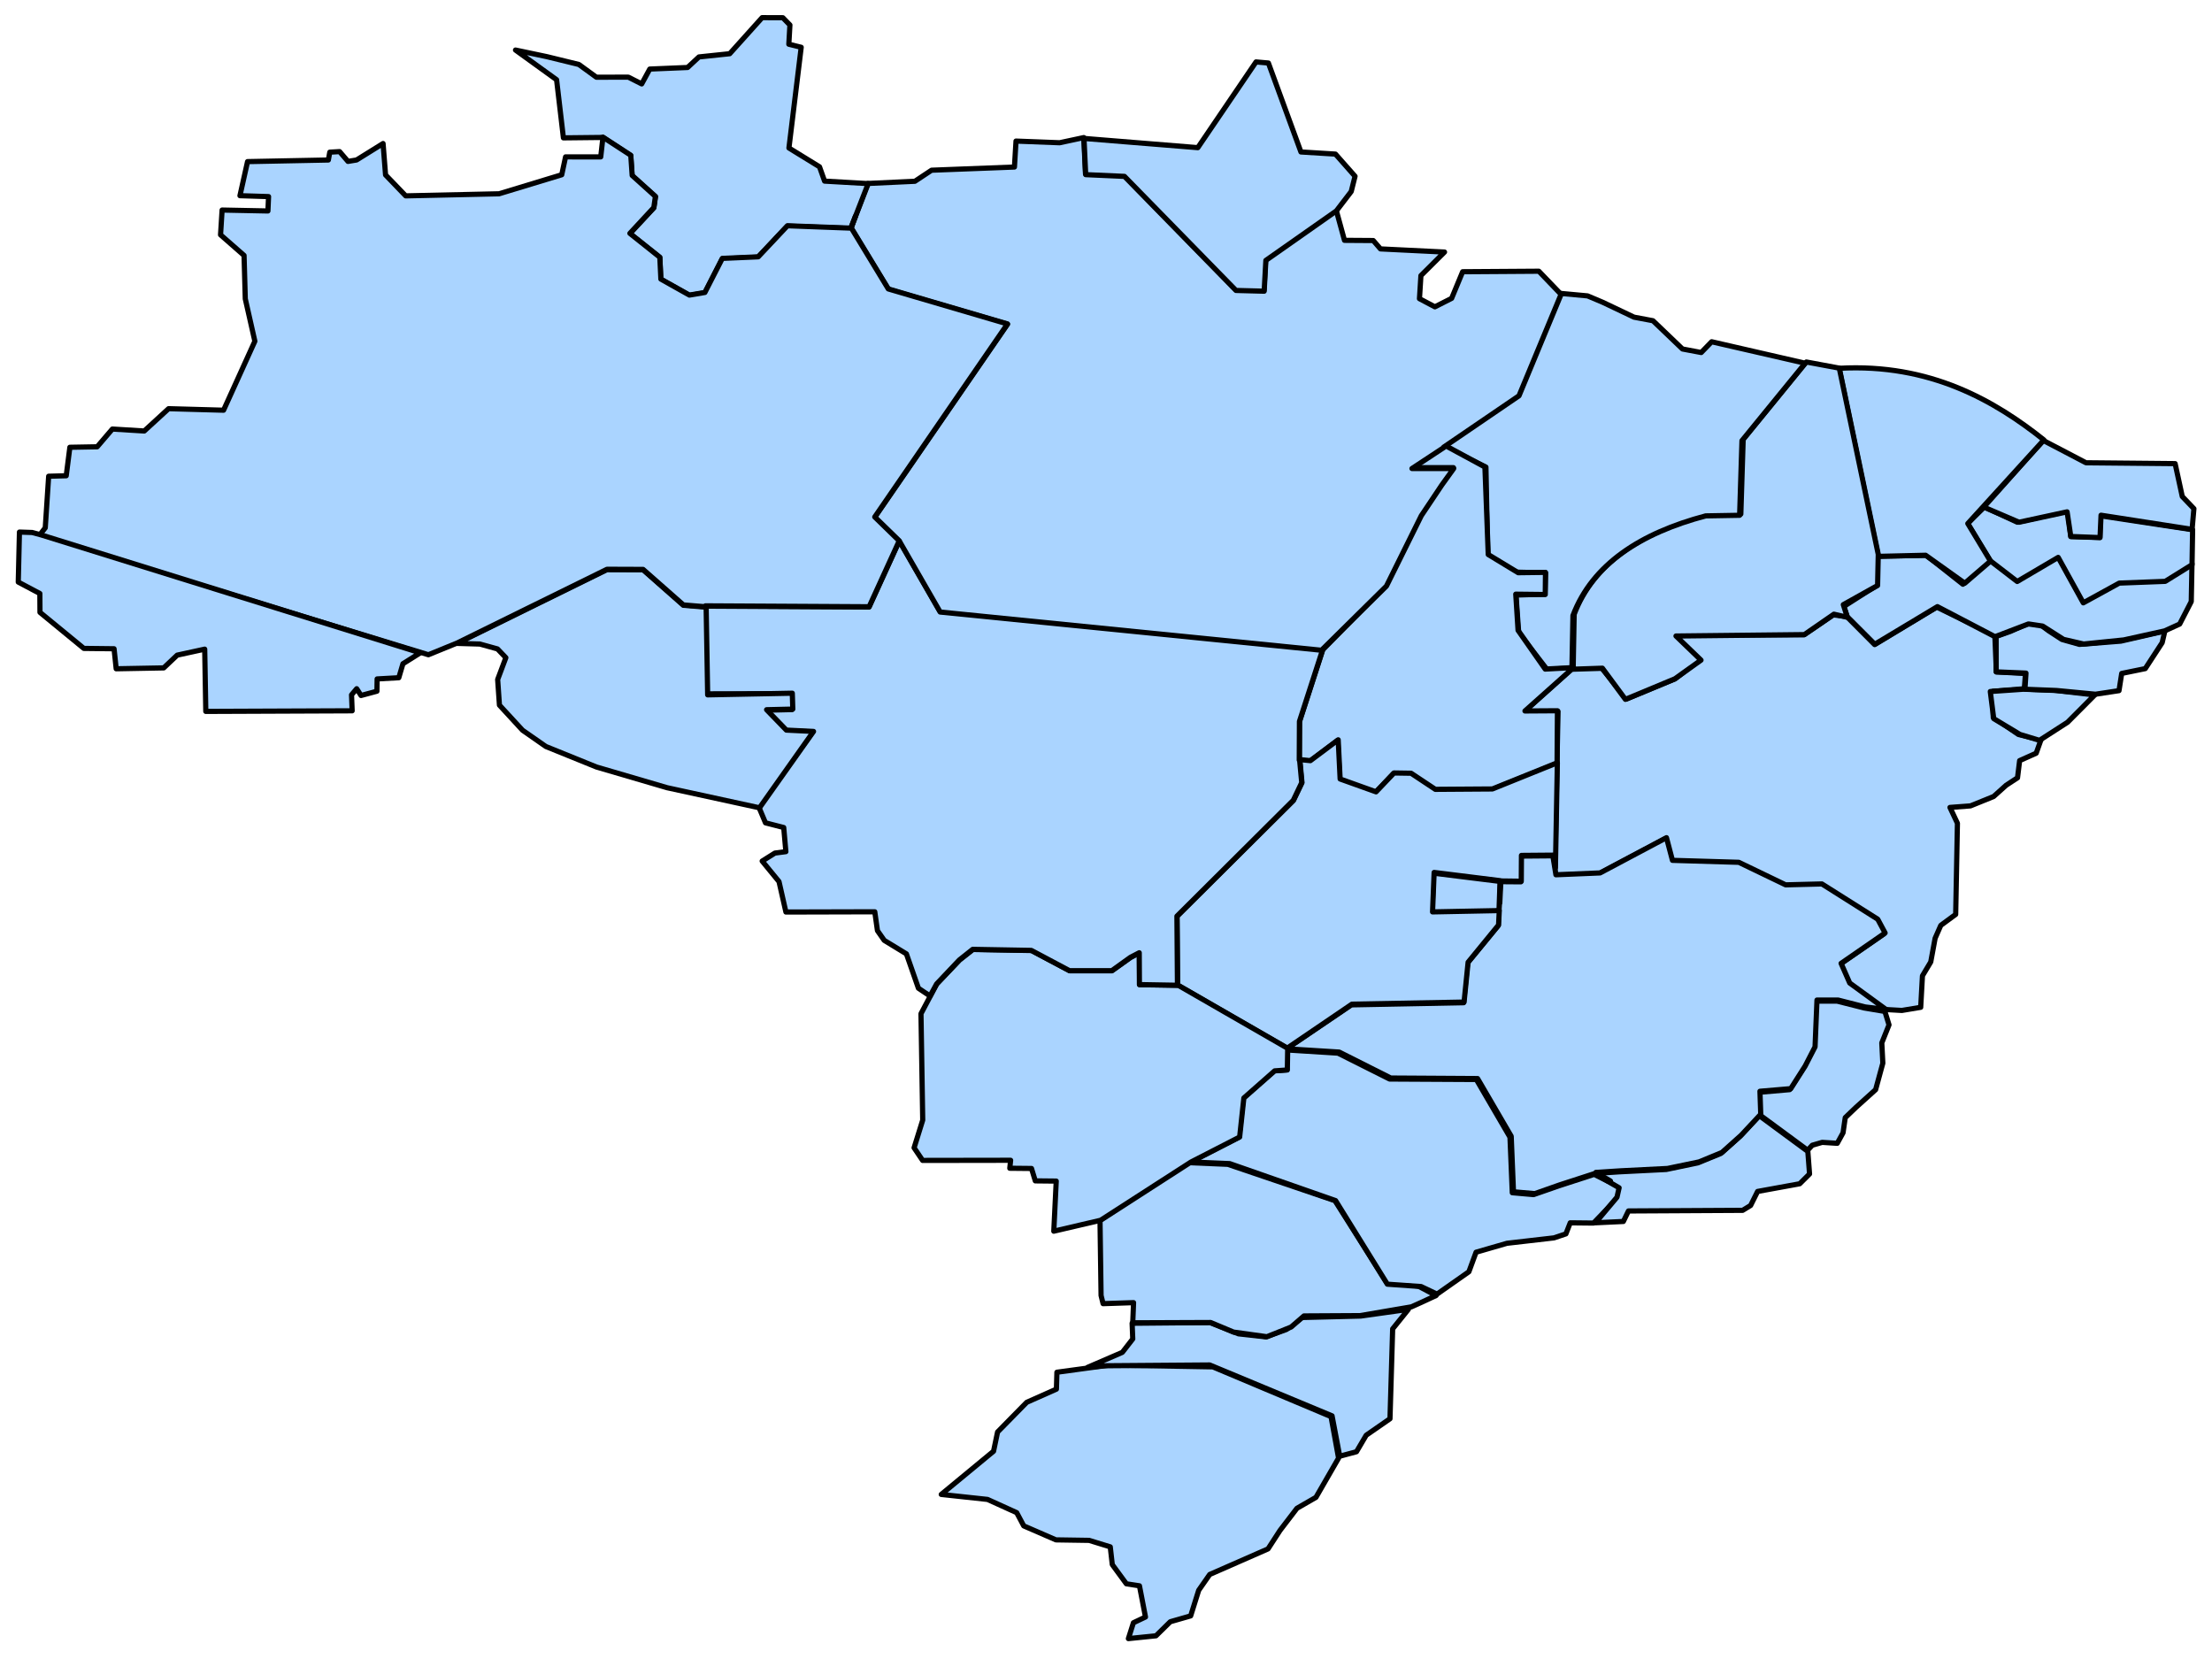 <?xml version="1.0"?><svg width="640" height="480" xmlns="http://www.w3.org/2000/svg">
 <title>mapa do brasil 2</title>
 <g display="inline">
  <title>Layer 1</title>
  <g id="layer1">
   <g id="g17598">
    <path d="m334.462,473.286l-7.986,0.815l1.457,-4.589l3.492,-1.661l-1.747,-9.029l-3.785,-0.578l-4.076,-5.562l-0.583,-5.128l-6.113,-1.878l-9.606,-0.145l-9.315,-4.045l-2.038,-3.828l-8.441,-3.828l-13.389,-1.445l15.133,-12.496l1.163,-5.562l8.439,-8.595l8.586,-3.81l0.145,-4.893l15.28,-2.077l29.832,0.524l34.198,14.391l2.183,12.008l-6.549,11.358l-5.494,3.164l-4.911,6.415l-3.456,5.331l-16.872,7.4l-3.192,4.583l-2.319,7.4l-5.891,1.688l-4.145,4.071z" id="path1360" stroke-miterlimit="4" stroke-linejoin="round" stroke-width="1.5" stroke="#000000" fill-rule="evenodd" fill="#aad4ff"/>
    <path d="m392.471,420.031l-4.848,1.303l-2.219,-11.687l-35.399,-14.721l-30.451,0.23l-4.839,0.447l10.005,-4.32l3.02,-3.887l-0.182,-4.537l22.52,-0.203l8.258,3.264l7.967,0.88l5.93,-2.153l4.475,-3.453l16.99,-0.42l13.788,-1.937l-4.548,5.647l-0.773,26.005l-6.885,4.77l-2.81,4.77z" id="path2120" stroke-miterlimit="4" stroke-linejoin="round" stroke-width="1.5" stroke="#000000" fill-rule="evenodd" fill="#aad4ff"/>
    <path d="m408.37,378.106l2.985,-1.341l4.152,-1.929l-5.181,-2.746l-9.024,-0.907l-15.063,-23.796l-30.985,-10.512l-11.769,-0.498l-25.22,16.669l0.309,21.778l0.583,2.363l8.819,-0.294l-0.24,5.837l22.544,-0.089l6.622,2.772l9.642,1.341l7.017,-2.804l3.723,-3.212l16.23,-0.089l14.858,-2.542z" id="path2880" stroke-miterlimit="4" stroke-linejoin="round" stroke-width="1.5" stroke="#000000" fill-rule="evenodd" fill="#aad4ff"/>
    <path d="m411.166,372.237l4.615,2.191l9.213,-6.469l2.076,-5.652l8.939,-2.587l13.605,-1.565l3.449,-1.156l1.252,-3.2l6.742,0.07l7.017,-7.287l0.703,-2.995l-7.532,-3.813l-10.277,3.34l-7.257,2.523l-6.159,-0.543l-0.669,-16.075l-9.728,-16.688l-25.1,-0.134l-14.943,-7.491l-15.218,-0.952l0.429,5.793l-3.689,0.275l-8.904,7.836l-1.218,11.31l-14.12,7.223l11.409,0.479l30.624,10.697l14.978,24.186l9.762,0.683z" id="path3640" stroke-miterlimit="4" stroke-linejoin="round" stroke-width="1.5" stroke="#000000" fill-rule="evenodd" fill="#aad4ff"/>
    <path d="m461.623,353.787l6.222,-7.401l0.614,-2.721l-7.072,-4.152l7.203,-0.473l13.516,-0.678l9.124,-1.904l6.654,-2.721l5.555,-4.969l5.556,-5.991l14.065,10.358l0.498,6.527l-2.848,2.836l-12.181,2.222l-2.025,4.062l-2.299,1.405l-33.044,0.179l-1.475,3.04l-8.064,0.383z" id="path4400" stroke-miterlimit="4" stroke-linejoin="round" stroke-width="1.5" stroke="#000000" fill-rule="evenodd" fill="#aad4ff"/>
    <path d="m523.011,332.792l1.341,-1.442l2.868,-0.832l4.357,0.277l1.676,-3.05l0.633,-4.381l3.128,-2.994l5.661,-5.102l2.086,-7.653l-0.298,-5.878l2.086,-5.213l-1.192,-3.882l-5.959,-0.998l-7.895,-1.996l-6.108,0l-0.596,13.531l-2.83,5.545l-4.171,6.544l-8.938,0.776l0.298,6.544l13.854,10.204z" id="path5160" stroke-miterlimit="4" stroke-linejoin="round" stroke-width="1.5" stroke="#000000" fill-rule="evenodd" fill="#aad4ff"/>
    <path d="m550.269,292.352l-4.941,-0.283l-10.477,-7.375l-2.494,-5.677l12.71,-8.79l-2.114,-3.979l-16.178,-10.205l-10.477,0.265l-13.517,-6.526l-19.219,-0.584l-1.734,-6.526l-19.219,10.17l-12.757,0.548l0.927,-47.559l-9.716,-0.018l13.85,-12.469l8.529,-0.018l7.169,8.91l14.01,-5.806l7.168,-5.523l-7.514,-7.164l37.719,-0.089l8.451,-5.749l3.889,0.477l8.071,8.118l17.953,-10.842l16.813,8.118l0.439,10.636l8.421,0.449l-0.322,4.411l-9.064,0.732l0.059,7.523l7.281,4.976l6.52,1.581l-1.371,3.841l-4.792,2.143l-0.61,4.973l-3.271,2.143l-3.651,3.275l-6.692,2.709l-5.932,0.445l2.157,4.583l-0.504,26.373l-4.305,3.168l-1.644,3.734l-1.264,6.847l-2.404,4.017l-0.504,9.111l-5.445,0.905z" id="path5920" stroke-miterlimit="4" stroke-linejoin="round" stroke-width="1.5" stroke="#000000" fill-rule="evenodd" fill="#aad4ff"/>
    <path d="m440.055,247.692l9.236,-0.078l0.884,5.481l12.784,-0.531l19.202,-10.2l1.732,6.56l19.202,0.569l13.548,6.522l10.492,-0.265l16.146,10.2l2.139,3.982l-12.733,8.797l2.496,5.688l10.492,7.641l-5.959,-0.702l-7.895,-2.01l-6.112,0l-0.56,13.537l-2.852,5.536l-4.177,6.56l-8.913,0.758l0.229,6.655l-5.679,6.086l-5.552,4.967l-6.621,2.73l-9.117,1.896l-13.548,0.683l-7.182,0.455l4.227,2.503l-4.38,-2.237l-10.289,3.337l-7.233,2.541l-6.163,-0.531l-0.662,-16.078l-9.728,-16.685l-25.11,-0.152l-14.923,-7.508l-15.229,-0.948l18.764,-12.714l32.455,-0.616l1.153,-11.548l8.844,-10.743l0.618,-12.738l5.947,0.047l0.026,-7.447z" id="path6682" stroke-miterlimit="4" stroke-linejoin="round" stroke-width="1.5" stroke="#000000" fill-rule="evenodd" fill="#aad4ff"/>
    <path d="m598.224,208.967l-8.132,5.237l-5.662,-1.712l-7.583,-4.573l-0.995,-7.843l9.985,-0.69l8.613,0.332l11.632,1.354l-7.858,7.894z" id="path8207" stroke-miterlimit="4" stroke-linejoin="round" stroke-width="1.5" stroke="#000000" fill-rule="evenodd" fill="#aad4ff"/>
    <path d="m594.987,199.779l11.287,1.082l6.818,-1.033l0.784,-4.986l6.818,-1.392l4.887,-7.501l0.784,-3.369l-12.73,2.92l-12.006,0.943l-5.06,-1.432l-3.854,-2.51l-2.888,-2.15l-3.371,0.185l-4.819,2.162l-4.095,1.443l0.008,10.247l8.629,0.36l-0.301,4.672l9.111,0.36z" id="path9725" stroke-miterlimit="4" stroke-linejoin="round" stroke-width="1.5" stroke="#000000" fill-rule="evenodd" fill="#aad4ff"/>
    <path d="m626.304,182.534l4.344,-1.976l3.35,-6.503l0.213,-10.995l-7.751,4.816l-13.302,0.504l-10.406,5.714l-7.268,-13.151l-11.854,6.972l-7.751,-5.964l-7.949,7.086l-10.604,-8.366l-14.224,0.258l-0.226,8.523l-9.397,6.008l0.98,2.953l7.979,7.984l18.115,-10.881l16.667,8.703l9.668,-3.694l4.118,0.618l6.048,3.852l5.807,1.336l11.599,-1.179l11.84,-2.616z" id="path10485" stroke-miterlimit="4" stroke-linejoin="round" stroke-width="1.5" stroke="#000000" fill-rule="evenodd" fill="#aad4ff"/>
    <path d="m607.541,155.478l0.129,-6.255l26.723,4.051l-0.17,10.114l-7.751,4.816l-13.302,0.504l-10.406,5.714l-7.268,-13.151l-11.854,6.972l-7.751,-5.964l-6.615,-10.809l4.884,-4.802l9.497,4.422l14.62,-3.228l0.87,7.379l8.392,0.236z" id="path12003" stroke-miterlimit="4" stroke-linejoin="round" stroke-width="1.5" stroke="#000000" fill-rule="evenodd" fill="#aad4ff"/>
    <path d="m634.241,153.158l0.523,-5.985l-3.366,-3.524l-2.066,-9.509l-25.788,-0.244l-12.371,-6.469l-17.208,19.289l10.208,4.379l13.903,-3.004l1.069,7.129l8.458,0.326l0.292,-6.478l26.347,4.089z" id="path12007" stroke-miterlimit="4" stroke-linejoin="round" stroke-width="1.5" stroke="#000000" fill-rule="evenodd" fill="#aad4ff"/>
    <path d="m543.437,160.975l-11.326,-54.412c26.363,-1.49 45.143,9.47 59.256,20.719l-22.02,24.193l6.562,10.875l-7.437,6.388l-11.326,-8.088l-13.708,0.326z" id="path12009" stroke-miterlimit="4" stroke-linejoin="round" stroke-width="1.5" stroke="#000000" fill-rule="evenodd" fill="#aad4ff"/>
    <path d="m463.621,193.33l-8.46,0.291l0.292,-15.881c5.606,-14.823 19.574,-23.855 38.402,-28.834l9.819,-0.172l0.681,-21.596l18.277,-22.402l9.528,1.773l11.278,53.887l-0.194,9.011l-9.916,5.537l1.167,3.655l-3.889,-0.896l-8.555,5.908l-37.138,0.407l7.243,6.978l-7.535,5.386l-14.34,5.965l-6.658,-9.017z" id="path12011" stroke-miterlimit="4" stroke-linejoin="round" stroke-width="1.5" stroke="#000000" fill-rule="evenodd" fill="#aad4ff"/>
    <path d="m429.927,135.145l0.511,25.513l8.218,4.884l8.509,0.202l-0.182,6.159l-8.36,0.267l0.784,10.878l8.173,10.623l7.232,-0.349l0.292,-15.227c5.606,-14.823 19.574,-23.855 38.402,-28.834l9.819,-0.172l0.681,-21.596l18.277,-22.402l-27.045,-6.211l-3.021,3.116l-5.419,-1.02l-8.542,-8.179l-5.483,-1.031l-9.058,-4.307l-4.383,-1.85l-7.764,-0.718l-12.164,29.376l-21.788,14.84l12.31,6.037z" id="path12013" stroke-miterlimit="4" stroke-linejoin="round" stroke-width="1.5" stroke="#000000" fill-rule="evenodd" fill="#aad4ff"/>
    <path d="m420.514,135.304l-12.069,0l9.694,-6.404l11.491,6.213l0.963,25.331l8.666,5.257l7.896,-0.096l-0.064,6.404l-8.538,-0.096l0.666,10.455l7.856,11.22l8.221,-0.442l-14.079,12.558l9.397,-0.06l-0.104,15.234l-18.85,7.587l-16.511,0.112l-7.01,-4.667l-4.956,-0.079l-5.213,5.465l-10.349,-3.711l-0.591,-11.358l-8.038,6.038l-3.037,-0.307l0.045,-11.203l6.721,-20.762l18.307,-18.668l10.09,-20.389l5.981,-8.918l3.414,-4.713z" id="path12773" stroke-miterlimit="4" stroke-linejoin="round" stroke-width="1.5" stroke="#000000" fill-rule="evenodd" fill="#aad4ff"/>
    <path d="m433.703,263.634l0.307,-8.614l-19.209,-2.387l-0.474,11.395l19.376,-0.394z" id="path12777" stroke-miterlimit="4" stroke-linejoin="round" stroke-width="1.5" stroke="#000000" fill-rule="evenodd" fill="#aad4ff"/>
    <path d="m376.707,226.447l-0.63,-6.671l3.056,0.303l8.048,-6.029l0.56,11.338l10.39,3.716l5.195,-5.46l4.941,0.076l7.029,4.664l16.502,-0.114l18.794,-7.584l-0.56,30.336l-0.611,-3.602l-9.219,0.076l-0.051,7.47l-5.908,-0.076l-0.306,6.295l0.204,-6.371l-19.202,-2.389l-0.458,11.414l19.304,-0.379l-0.204,4.171l-8.811,10.769l-1.171,11.528l-32.445,0.607l-18.744,12.741l-31.686,-18.241l-0.159,-19.922l33.676,-33.511l2.465,-5.155z" id="path12785" stroke-miterlimit="4" stroke-linejoin="round" stroke-width="1.5" stroke="#000000" fill-rule="evenodd" fill="#aad4ff"/>
    <path d="m372.57,303.313l-0.102,6.257l-3.667,0.265l-8.913,7.849l-1.222,11.3l-14.109,7.243l-26.129,16.836l-13.534,3.158l0.706,-14.497l-6.057,-0.062l-1.097,-3.587l-6.283,-0.062l0.241,-2.309l-25.462,0.041l-2.465,-3.652l2.495,-8.016l-0.504,-30.782l4.562,-8.599l6.591,-6.92l3.885,-3.06l16.962,0.298l11.056,5.872l12.184,-0.003l5.42,-3.864l2.539,-1.344l0.058,9.231l11.165,0.166l31.681,18.239z" id="path12794" stroke-miterlimit="4" stroke-linejoin="round" stroke-width="1.5" stroke="#000000" fill-rule="evenodd" fill="#aad4ff"/>
    <path d="m221.48,238.073l-1.957,-4.644l15.634,-21.664l-7.866,-0.382l-5.713,-5.9l7.578,-0.178l-0.142,-4.599l-24.49,0.043l-0.439,-25.379l47.366,0.264l8.766,-19.189l11.735,20.38l110.738,11.127l-6.723,20.78l-0.051,11.186l0.102,0l0.611,6.522l-2.445,5.119l-33.667,33.521l0.153,19.946l0.051,0.038l-11.053,-0.19l-0.051,-9.214l-2.547,1.327l-5.399,3.868l-12.224,0l-11.053,-5.878l-16.961,-0.303l-3.871,3.072l-6.57,6.939l-1.9,3.491l-3.368,-2.257l-3.474,-9.935l-6.415,-3.911l-1.961,-2.806l-0.773,-5.459l-25.715,0.068l-1.996,-8.805l-4.867,-5.935l3.685,-2.318l3.167,-0.408l-0.62,-6.983l-5.276,-1.356z" id="path12803" stroke-miterlimit="4" stroke-linejoin="round" stroke-width="1.5" stroke="#000000" fill-rule="evenodd" fill="#aad4ff"/>
    <path d="m293.959,40.819l12.617,0.482l7,-1.496l0.489,10.48l11.213,0.5l32.277,33.005l8.149,0.215l0.489,-8.91l20.404,-14.327l2.404,8.769l8.322,0.056l2.096,2.423l18.531,0.91l-6.835,6.816l-0.42,6.675l4.465,2.359l4.84,-2.45l3.19,-7.707l22.046,-0.147l6.429,6.693l-12.173,29.35l-21.799,14.864l0.102,0.076l-9.27,6.105l12.071,0l-3.413,4.74l-5.959,8.911l-10.085,20.363l-18.794,18.562l-110.322,-11.054l-11.715,-20.363l-7.229,-7.045l38.423,-55.867l-34.468,-10.111l-10.787,-17.716l4.826,-12.896l13.635,-0.635l4.826,-3.201l23.975,-0.92l0.454,-7.509z" id="path13568" stroke-miterlimit="4" stroke-linejoin="round" stroke-width="1.5" stroke="#000000" fill-rule="evenodd" fill="#aad4ff"/>
    <path d="m313.636,40.051l0.489,10.48l11.213,0.5l32.277,33.005l8.149,0.215l0.489,-8.91l20.404,-14.327l4.295,-5.606l1.103,-4.41l-5.664,-6.413l-9.99,-0.617l-9.413,-25.735l-3.579,-0.315l-16.844,24.804l-32.928,-2.67z" id="path13575" stroke-miterlimit="4" stroke-linejoin="round" stroke-width="1.5" stroke="#000000" fill-rule="evenodd" fill="#aad4ff"/>
    <path d="m226.495,5.128l-5.992,-0.022l-9.374,10.434l-8.896,0.933l-3.288,3.053l-10.948,0.457l-2.333,4.294l-3.858,-1.95l-9.256,0.009l-5.063,-3.681l-9.256,-2.261l-9.081,-1.914l11.887,8.588l1.975,16.819l11.454,-0.124l8.023,5.269l0.398,5.837l6.769,6.051l-0.474,3.213l-6.955,7.471l8.675,6.903l0.288,6.335l8.294,4.632l4.482,-0.76l5.028,-9.84l10.365,-0.474l8.459,-8.989l18.326,0.698l5.057,-12.986l-12.621,-0.72l-1.471,-4.142l-8.846,-5.442l3.549,-29.141l-3.579,-0.883l0.312,-5.566l-2.048,-2.103l0,0z" id="path14335" stroke-miterlimit="4" stroke-linejoin="round" stroke-width="1.5" stroke="#000000" fill-rule="evenodd" fill="#aad4ff"/>
    <path d="m193,227.906l26.747,5.818l15.634,-22.1l-7.866,-0.382l-5.713,-5.9l7.578,-0.178l-0.142,-4.599l-24.49,0.479l-0.439,-25.379l-6.593,-0.534l-11.655,-10.275l-10.459,-0.036l-43.349,21.334l6.584,0.187l5.106,1.416l2.415,2.529l-2.369,6.313l0.515,7.421l6.675,7.254l6.755,4.712l14.629,5.928l20.438,5.99z" id="path14337" stroke-miterlimit="4" stroke-linejoin="round" stroke-width="1.5" stroke="#000000" fill-rule="evenodd" fill="#aad4ff"/>
    <path d="m173.812,45.389l0.642,-5.704l8.047,5.233l0.407,5.84l6.723,6.067l-0.458,3.223l-6.927,7.47l8.659,6.901l0.306,6.333l8.251,4.626l4.482,-0.758l5.042,-9.859l10.39,-0.455l8.455,-8.987l18.336,0.683l1.324,-3.413l-1.222,3.299l10.747,17.708l34.482,10.125l-38.404,55.856l7.08,6.901l-8.71,19.074l-47.368,-0.265l0,0.265l-6.367,-0.531l-11.664,-10.276l-10.441,-0.038l-43.395,21.349l-8.284,3.382l-112.638,-34.414l1.789,-2.318l0.983,-14.916l5.082,-0.14l1.053,-8.239l7.903,-0.14l4.393,-5.134l9.228,0.565l7.041,-6.458l15.905,0.441l9.056,-19.956l-2.772,-12.263l-0.355,-12.563l-6.802,-5.964l0.451,-7.164l13.257,0.265l0.183,-4.161l-8.278,-0.261l2.198,-9.86l23.382,-0.465l0.416,-2.265l2.834,-0.165l2.431,2.835l2.481,-0.41l7.667,-4.765l0.721,9.087l5.83,6.059l27.011,-0.6l18.134,-5.505l1.107,-5.175l10.174,0.004z" id="path14339" stroke-miterlimit="4" stroke-linejoin="round" stroke-width="1.5" stroke="#000000" fill-rule="evenodd" fill="#aad4ff"/>
    <path d="m9.312,154.066l2.628,0.711l109.66,34.106l-5.017,3.157l-1.195,4.046l-6.271,0.35l-0.06,3.552l-4.599,1.24l-1.254,-1.962l-1.493,1.773l0.179,4.619l-42.347,0.172l-0.314,-18.01l-7.959,1.733l-3.897,3.689l-13.756,0.255l-0.616,-5.792l-8.739,-0.1l-12.697,-10.43l-0.035,-5.45l-6.246,-3.316l0.341,-14.464l3.686,0.121l-0,0z" id="path14348" stroke-miterlimit="4" stroke-linejoin="round" stroke-width="1.5" stroke="#000000" fill-rule="evenodd" fill="#aad4ff"/>
   </g>
  </g>
 </g>
</svg>